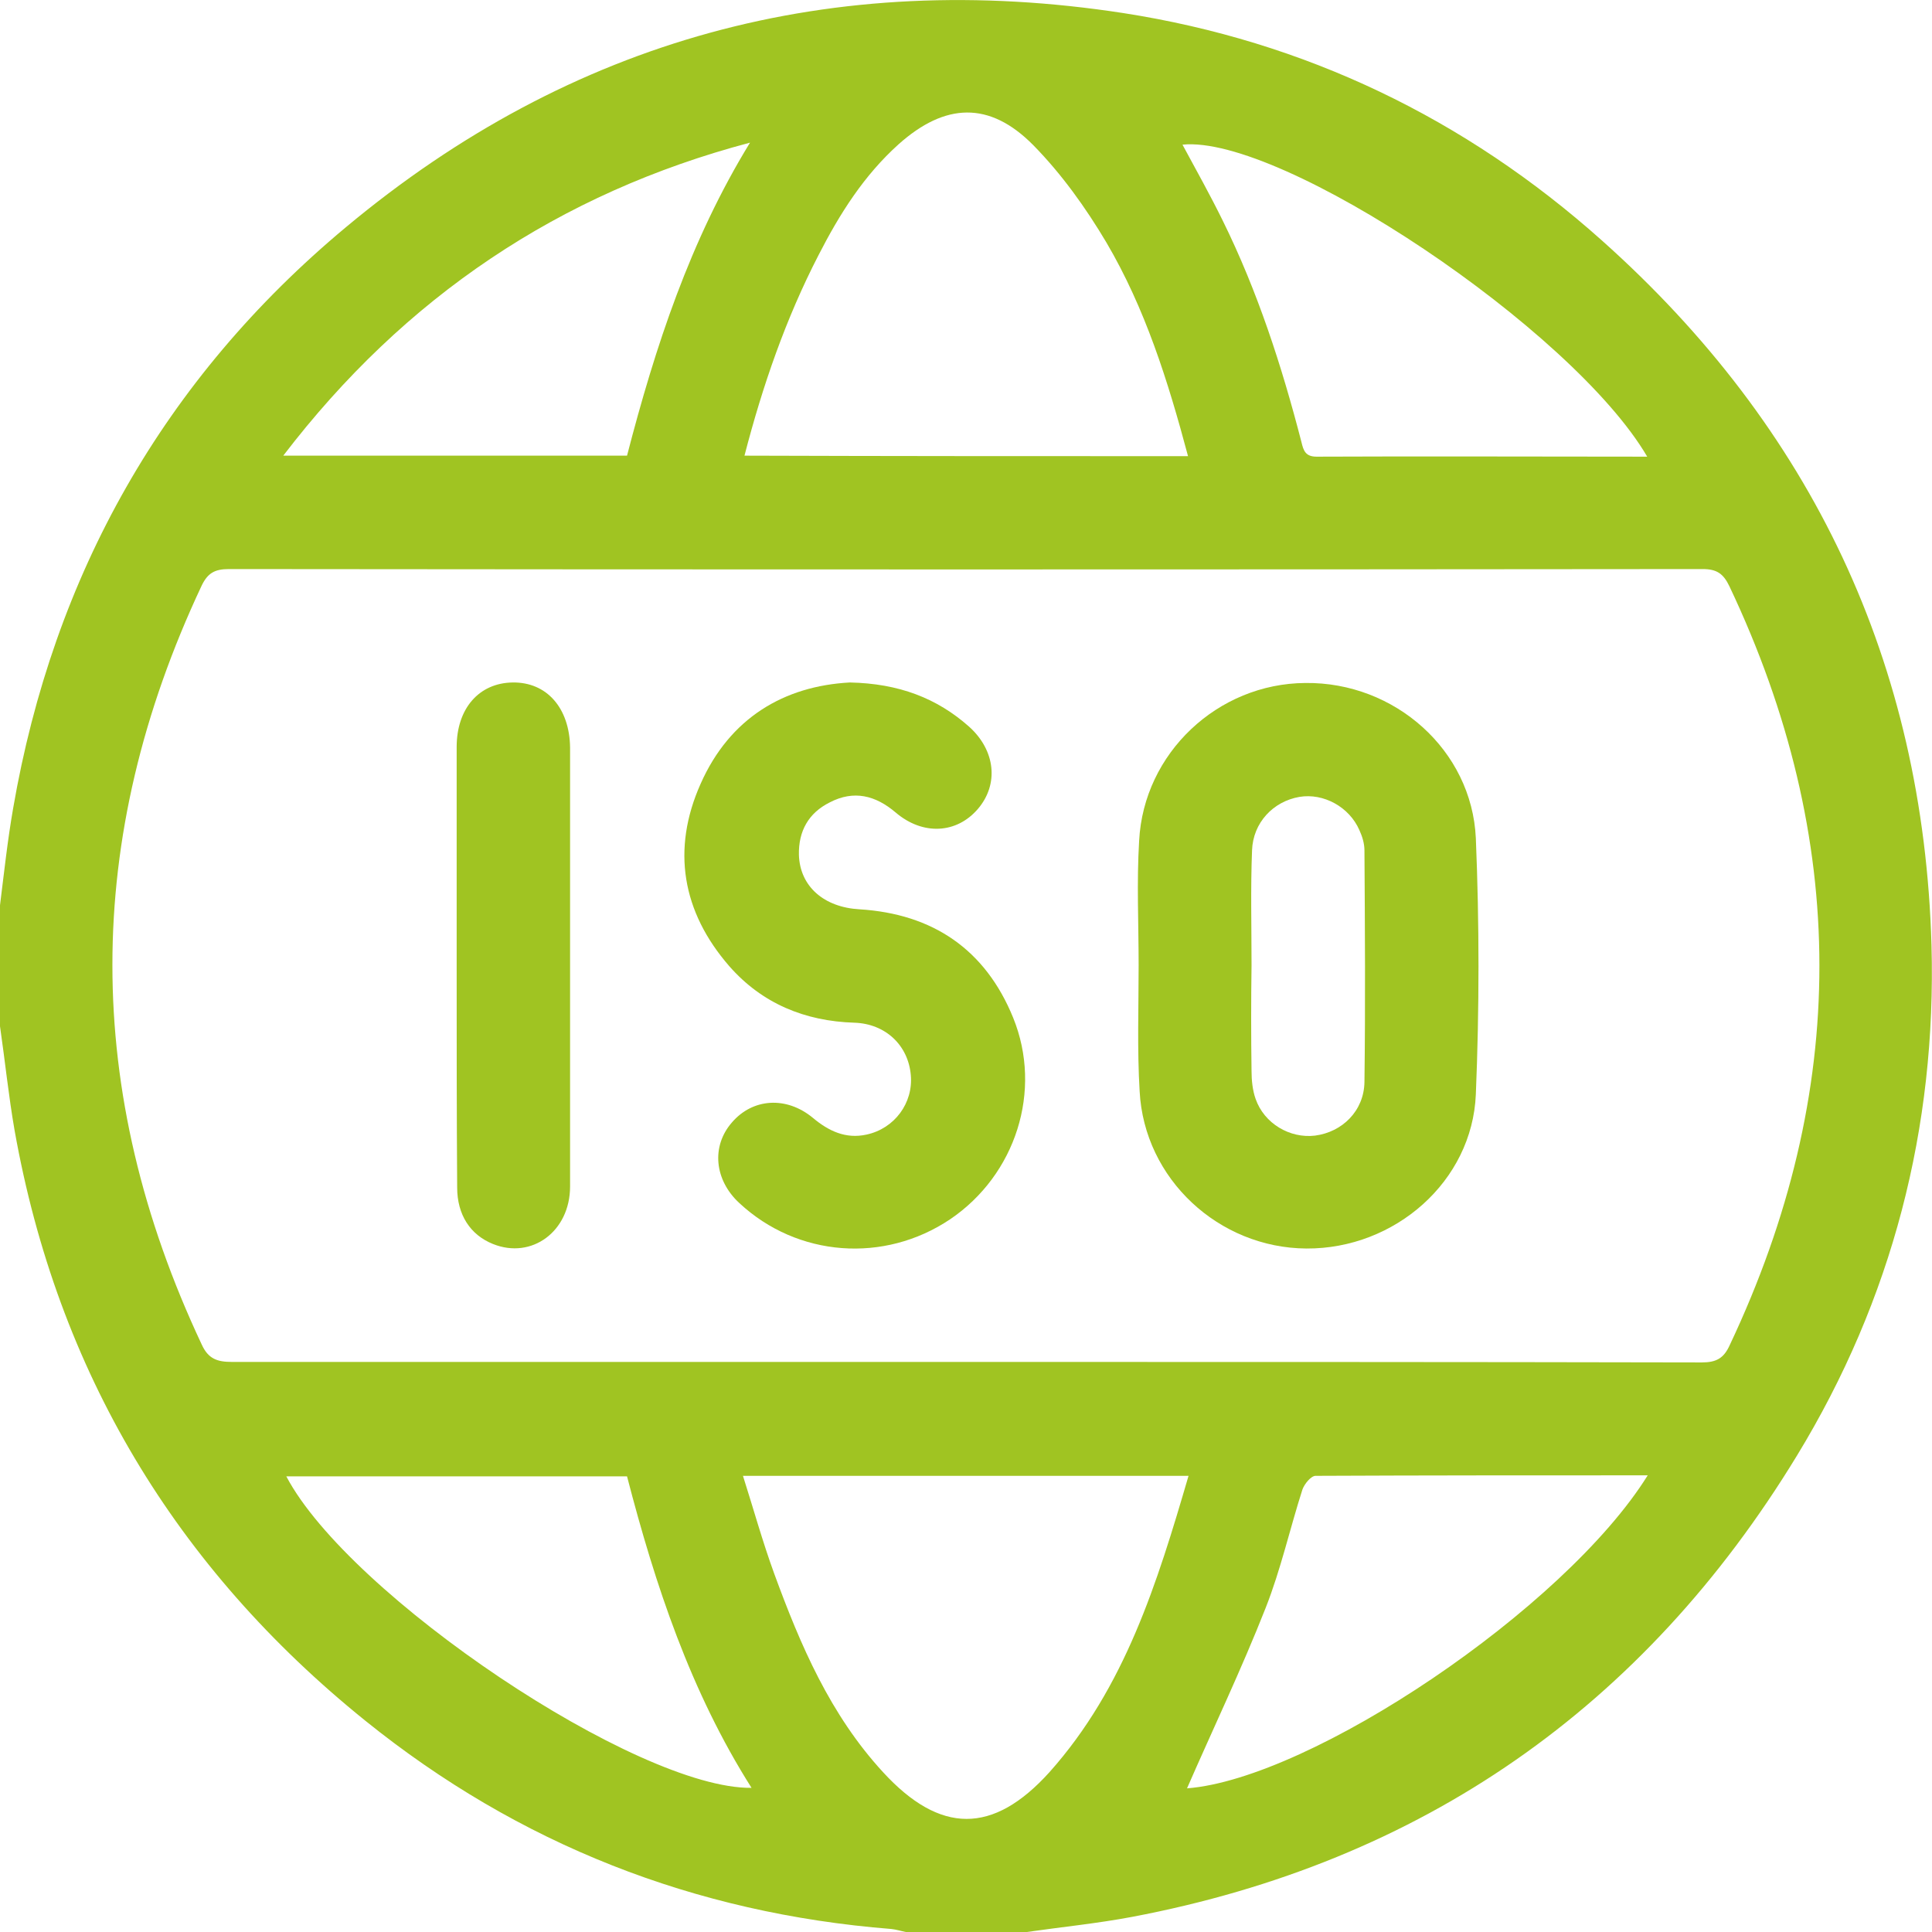 <?xml version="1.0" encoding="utf-8"?>
<!-- Generator: Adobe Illustrator 25.4.1, SVG Export Plug-In . SVG Version: 6.00 Build 0)  -->
<svg fill="#a0c422" version="1.1" id="Capa_1" xmlns="http://www.w3.org/2000/svg" xmlns:xlink="http://www.w3.org/1999/xlink" x="0px" y="0px"
	 viewBox="0 0 383.3 383.3" style="enable-background:new 0 0 383.3 383.3;" xml:space="preserve">
<g>
	<path d="M203.7,383.3c-8,0-16,0-24,0c-1-0.2-1.9-0.5-2.9-0.6c-39-3.1-73.9-16.8-104.3-41.3C34.8,311,11.4,272,2.9,224.3
		C1.7,217.4,1,210.5,0,203.6c0-8,0-16,0-24c0.8-6.4,1.5-12.9,2.6-19.2c8-46.4,29.9-85.2,66-115.3C113.4,7.7,165.2-6.3,222.9,2.6
		c36,5.6,67.8,20.9,94.9,45.1c41.7,37.2,63.8,83.9,65.4,139.8c1,36.2-7.8,70.3-26.7,101.3c-30.4,49.9-74.4,80.6-131.9,91.5
		C217.7,381.6,210.7,382.3,203.7,383.3z M191.6,270.2c48.7,0,97.3,0,146,0.1c2.9,0,4.4-0.8,5.6-3.5c23.7-50.2,23.7-100.3-0.1-150.5
		c-1.2-2.5-2.5-3.4-5.3-3.4c-97.5,0.1-194.9,0.1-292.4,0c-2.8,0-4.2,0.8-5.4,3.3C16.4,166.4,16.4,216.5,40,266.7
		c1.3,2.9,3.1,3.5,6,3.5C94.6,270.2,143.1,270.2,191.6,270.2z M235.7,90.5c-4-15-8.5-29.3-16.2-42.4c-4.1-6.9-8.9-13.6-14.5-19.3
		c-8.7-8.8-17.5-8.4-26.7-0.2c-6.9,6.2-11.7,13.8-15.9,22c-6.5,12.6-11.1,25.9-14.7,39.8C177.1,90.5,206.2,90.5,235.7,90.5z
		 M235.8,292.8c-29.6,0-58.7,0-88.4,0c2.1,6.6,3.9,13.1,6.2,19.4c5.2,14.2,11.1,28,21.6,39.4c11.3,12.3,21.8,12.4,33,0
		C223.2,334.8,229.6,314,235.8,292.8z M326.8,90.6c-14.8-25.3-72.6-63.9-92.2-61.9c2.7,5,5.5,10,8,15.1c6.9,14,11.7,28.8,15.6,43.9
		c0.4,1.7,0.8,2.9,3,2.9C282.9,90.5,304.6,90.6,326.8,90.6z M148.8,28.3c-37.8,10-68.5,30.6-92.6,62.1c23.2,0,45.6,0,68.2,0
		C130,68.8,136.9,47.7,148.8,28.3z M326.9,292.7c-22.3,0-44.1,0-65.9,0.1c-0.9,0-2.2,1.6-2.6,2.7c-2.5,7.8-4.3,15.9-7.3,23.5
		c-4.8,12.2-10.5,24.1-15.6,35.8C260.1,352.9,310.4,319.2,326.9,292.7z M56.8,292.9c12.5,23.7,69.7,62.1,92.3,61.8
		c-12.1-19.1-19.1-40.2-24.7-61.8C101.7,292.9,79.3,292.9,56.8,292.9z"/>
	<path d="M225.9,191.5c0-8.2-0.4-16.5,0.1-24.7c0.9-17.4,15.6-31.2,33-31.3c17.7-0.2,33,13.3,33.8,30.8c0.7,16.9,0.7,33.9,0,50.8
		c-0.7,17.3-16.1,30.7-33.6,30.6c-17.4-0.1-32.2-13.8-33.1-31.2C225.6,208.2,225.9,199.8,225.9,191.5z M248.3,191.5
		C248.3,191.5,248.3,191.5,248.3,191.5c-0.1,7-0.1,14,0,21c0,1.8,0.2,3.8,0.8,5.5c1.7,4.9,6.8,7.9,11.8,7.3
		c5.4-0.7,9.7-4.9,9.8-10.6c0.2-15.3,0.1-30.7,0-46c0-1.3-0.4-2.7-1-4c-2-4.6-7.1-7.4-11.9-6.6c-5.2,0.9-9.2,5.1-9.4,10.6
		C248.1,176.2,248.3,183.9,248.3,191.5z"/>
	<path d="M168.6,135.4c9.7,0.2,17.3,3.1,23.7,8.8c5.2,4.7,5.9,11.4,1.7,16.3c-4.2,4.9-10.9,5.3-16.3,0.7c-4-3.4-8.3-4.5-13.1-2
		c-4.2,2.1-6.2,5.7-6.1,10.4c0.2,6.3,5,10.4,12,10.8c14.6,0.9,25,8,30.5,21.5c5.9,14.5,0.5,31.2-12.5,40
		c-13.1,8.8-30.3,7.5-41.8-3.2c-5-4.6-5.6-11.3-1.5-16c4.1-4.8,10.8-5.3,16.1-0.9c3.1,2.6,6.5,4.2,10.6,3.3
		c5.6-1.2,9.3-6.3,8.8-11.8c-0.5-5.9-5-10.2-11.2-10.4c-9.8-0.3-18.3-3.8-24.8-11.2c-9.4-10.8-11.5-23.2-5.7-36.2
		C144.8,142.4,155.6,136.1,168.6,135.4z"/>
	<path d="M90.6,191.6c0-14.5,0-28.9,0-43.4c0-7.6,4.4-12.7,11.1-12.8c6.8-0.1,11.3,5.1,11.4,12.9c0,29,0,58.1,0,87.1
		c0,8.9-7.6,14.5-15.3,11.4c-4.5-1.8-7.1-5.8-7.1-11.2C90.6,221,90.6,206.3,90.6,191.6z"/>
</g>
</svg>
